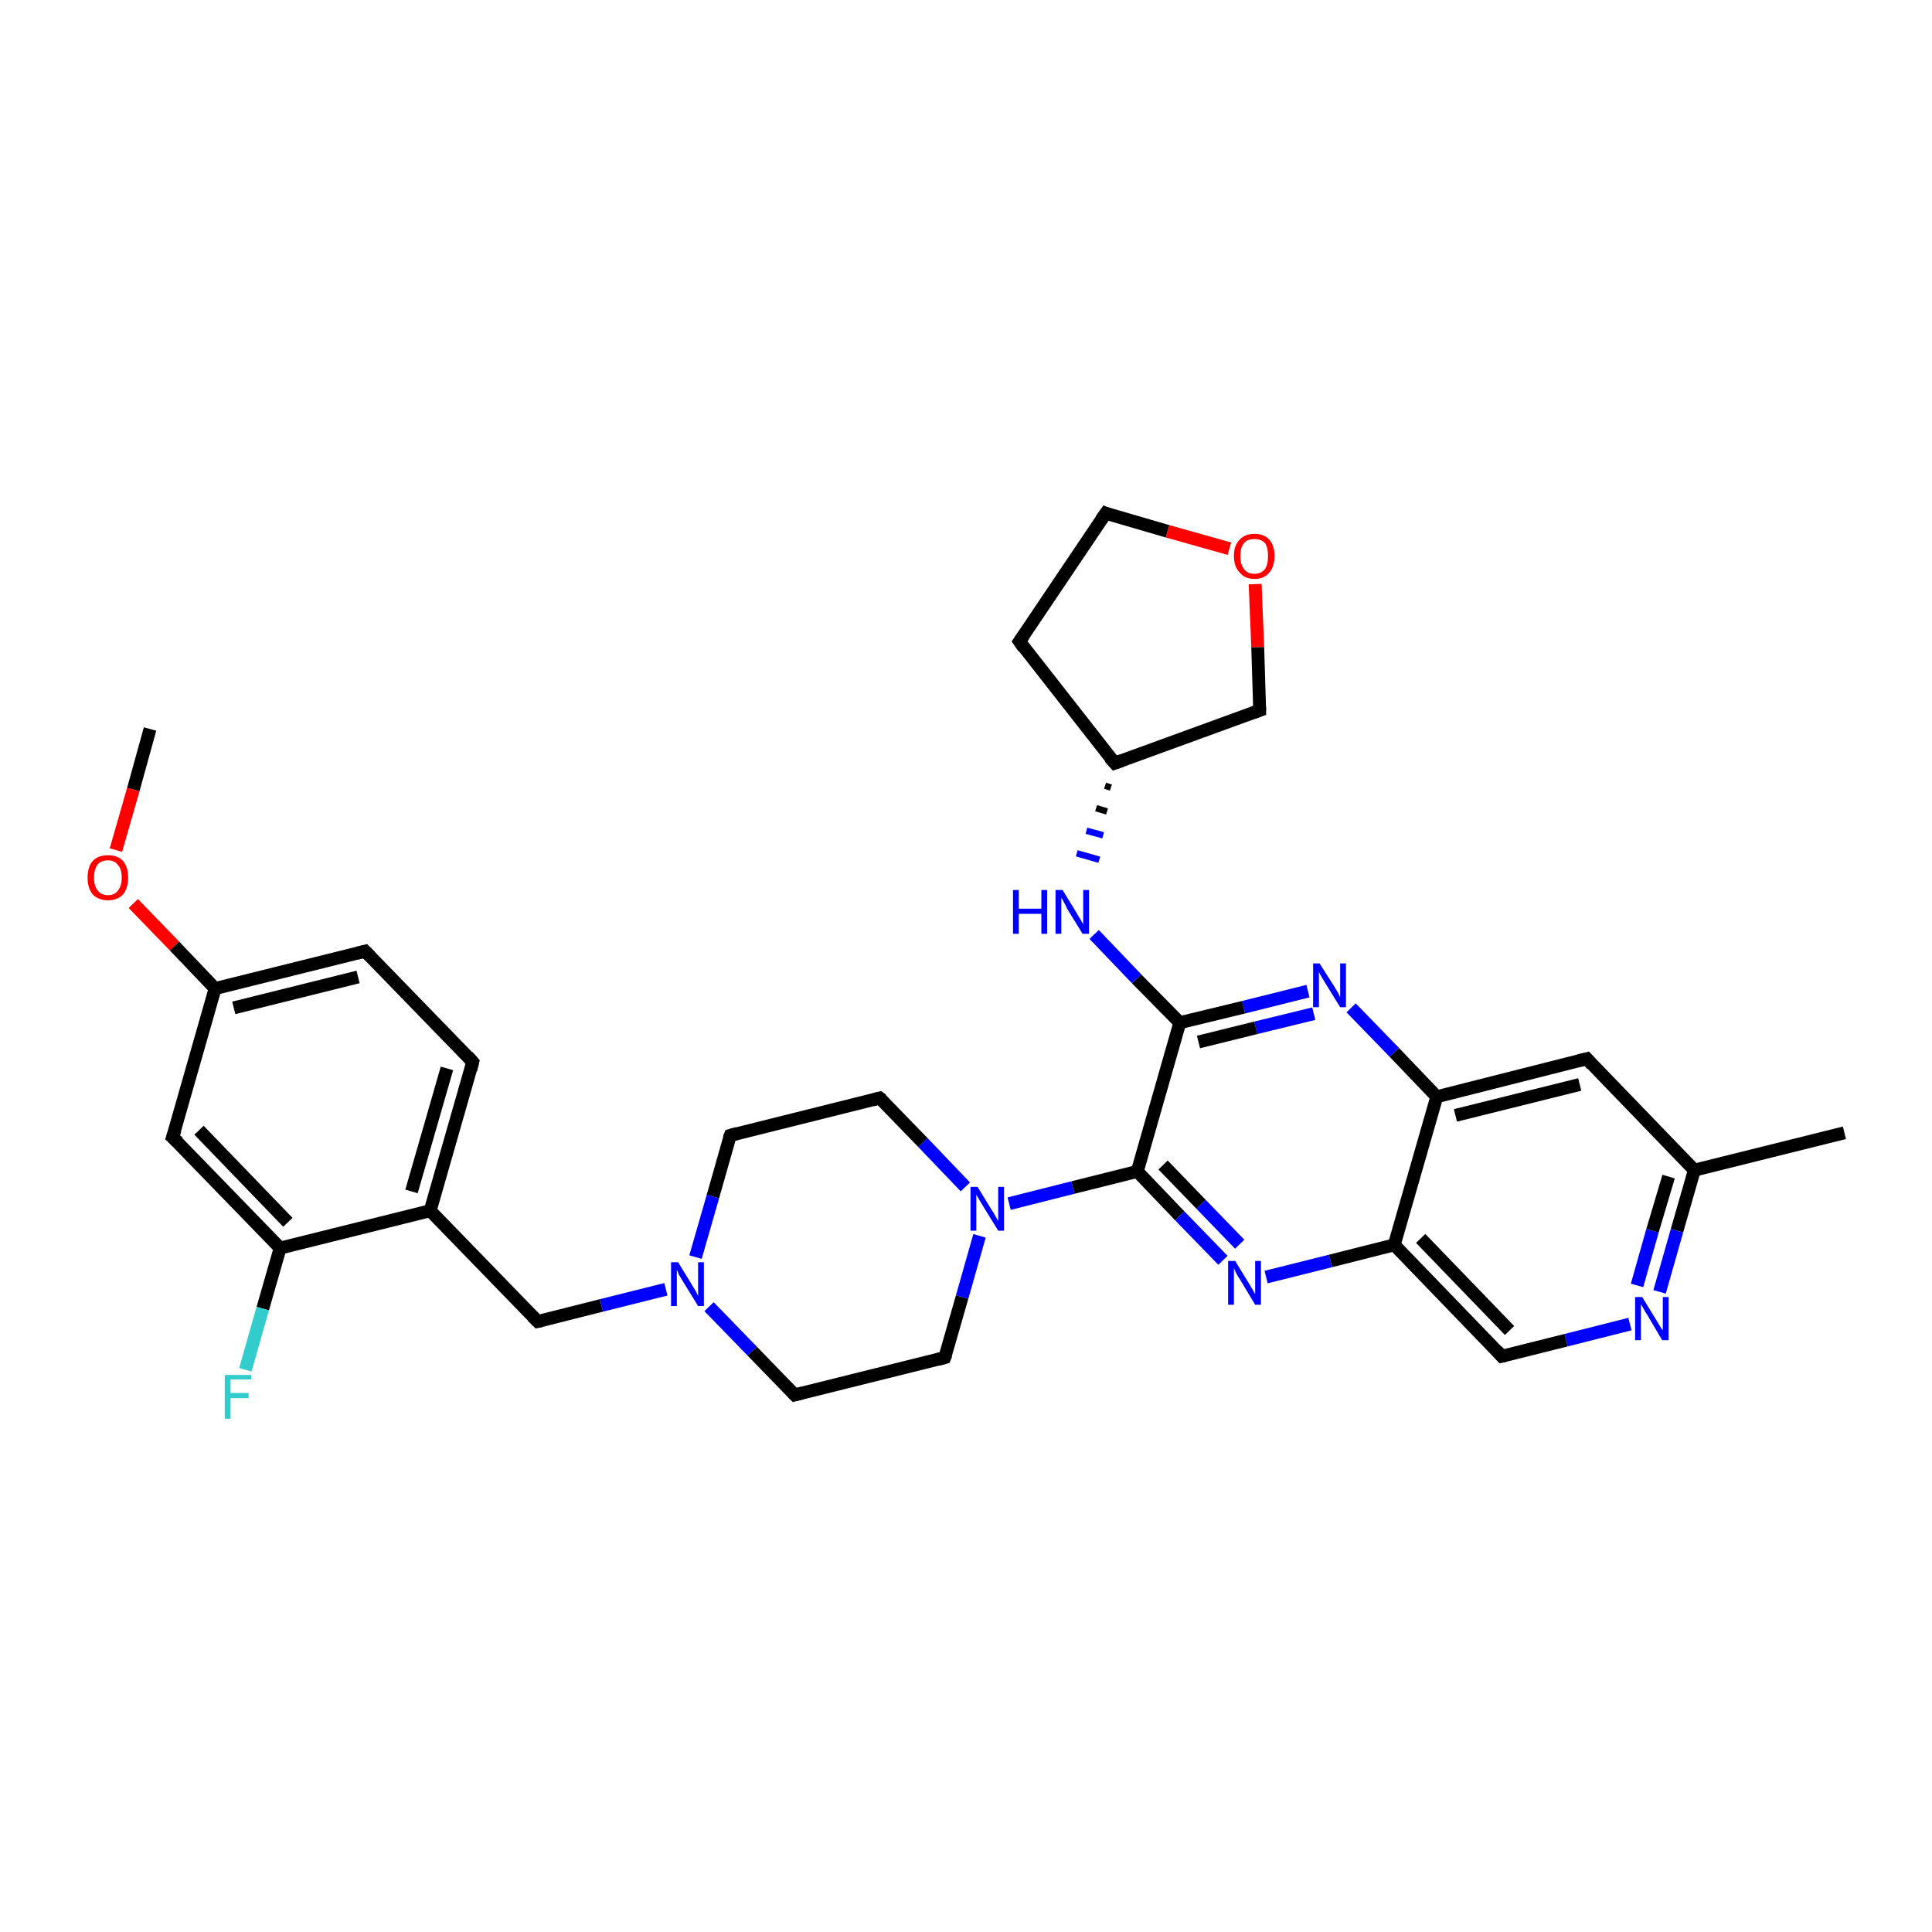 <?xml version='1.0' encoding='iso-8859-1'?>
<svg version='1.1' baseProfile='full'
              xmlns='http://www.w3.org/2000/svg'
                      xmlns:rdkit='http://www.rdkit.org/xml'
                      xmlns:xlink='http://www.w3.org/1999/xlink'
                  xml:space='preserve'
width='300px' height='300px' viewBox='0 0 300 300'>
<!-- END OF HEADER -->
<rect style='opacity:1.0;fill:#FFFFFF;stroke:none' width='300.0' height='300.0' x='0.0' y='0.0'> </rect>
<path class='bond-0 atom-0 atom-1' d='M 23.3,113.2 L 20.7,122.6' style='fill:none;fill-rule:evenodd;stroke:#000000;stroke-width:2.0px;stroke-linecap:butt;stroke-linejoin:miter;stroke-opacity:1' />
<path class='bond-0 atom-0 atom-1' d='M 20.7,122.6 L 18.0,132.0' style='fill:none;fill-rule:evenodd;stroke:#FF0000;stroke-width:2.0px;stroke-linecap:butt;stroke-linejoin:miter;stroke-opacity:1' />
<path class='bond-1 atom-1 atom-2' d='M 20.7,140.3 L 27.1,146.9' style='fill:none;fill-rule:evenodd;stroke:#FF0000;stroke-width:2.0px;stroke-linecap:butt;stroke-linejoin:miter;stroke-opacity:1' />
<path class='bond-1 atom-1 atom-2' d='M 27.1,146.9 L 33.4,153.5' style='fill:none;fill-rule:evenodd;stroke:#000000;stroke-width:2.0px;stroke-linecap:butt;stroke-linejoin:miter;stroke-opacity:1' />
<path class='bond-2 atom-2 atom-3' d='M 33.4,153.5 L 56.7,147.7' style='fill:none;fill-rule:evenodd;stroke:#000000;stroke-width:2.0px;stroke-linecap:butt;stroke-linejoin:miter;stroke-opacity:1' />
<path class='bond-2 atom-2 atom-3' d='M 36.3,156.5 L 55.6,151.7' style='fill:none;fill-rule:evenodd;stroke:#000000;stroke-width:2.0px;stroke-linecap:butt;stroke-linejoin:miter;stroke-opacity:1' />
<path class='bond-3 atom-3 atom-4' d='M 56.7,147.7 L 73.4,164.9' style='fill:none;fill-rule:evenodd;stroke:#000000;stroke-width:2.0px;stroke-linecap:butt;stroke-linejoin:miter;stroke-opacity:1' />
<path class='bond-4 atom-4 atom-5' d='M 73.4,164.9 L 66.8,188.0' style='fill:none;fill-rule:evenodd;stroke:#000000;stroke-width:2.0px;stroke-linecap:butt;stroke-linejoin:miter;stroke-opacity:1' />
<path class='bond-4 atom-4 atom-5' d='M 69.4,165.9 L 63.9,185.0' style='fill:none;fill-rule:evenodd;stroke:#000000;stroke-width:2.0px;stroke-linecap:butt;stroke-linejoin:miter;stroke-opacity:1' />
<path class='bond-5 atom-5 atom-6' d='M 66.8,188.0 L 83.5,205.2' style='fill:none;fill-rule:evenodd;stroke:#000000;stroke-width:2.0px;stroke-linecap:butt;stroke-linejoin:miter;stroke-opacity:1' />
<path class='bond-6 atom-6 atom-7' d='M 83.5,205.2 L 93.4,202.7' style='fill:none;fill-rule:evenodd;stroke:#000000;stroke-width:2.0px;stroke-linecap:butt;stroke-linejoin:miter;stroke-opacity:1' />
<path class='bond-6 atom-6 atom-7' d='M 93.4,202.7 L 103.4,200.2' style='fill:none;fill-rule:evenodd;stroke:#0000FF;stroke-width:2.0px;stroke-linecap:butt;stroke-linejoin:miter;stroke-opacity:1' />
<path class='bond-7 atom-7 atom-8' d='M 110.1,202.9 L 116.8,209.8' style='fill:none;fill-rule:evenodd;stroke:#0000FF;stroke-width:2.0px;stroke-linecap:butt;stroke-linejoin:miter;stroke-opacity:1' />
<path class='bond-7 atom-7 atom-8' d='M 116.8,209.8 L 123.4,216.6' style='fill:none;fill-rule:evenodd;stroke:#000000;stroke-width:2.0px;stroke-linecap:butt;stroke-linejoin:miter;stroke-opacity:1' />
<path class='bond-8 atom-8 atom-9' d='M 123.4,216.6 L 146.7,210.8' style='fill:none;fill-rule:evenodd;stroke:#000000;stroke-width:2.0px;stroke-linecap:butt;stroke-linejoin:miter;stroke-opacity:1' />
<path class='bond-9 atom-9 atom-10' d='M 146.7,210.8 L 149.4,201.4' style='fill:none;fill-rule:evenodd;stroke:#000000;stroke-width:2.0px;stroke-linecap:butt;stroke-linejoin:miter;stroke-opacity:1' />
<path class='bond-9 atom-9 atom-10' d='M 149.4,201.4 L 152.1,191.9' style='fill:none;fill-rule:evenodd;stroke:#0000FF;stroke-width:2.0px;stroke-linecap:butt;stroke-linejoin:miter;stroke-opacity:1' />
<path class='bond-10 atom-10 atom-11' d='M 156.7,186.9 L 166.6,184.4' style='fill:none;fill-rule:evenodd;stroke:#0000FF;stroke-width:2.0px;stroke-linecap:butt;stroke-linejoin:miter;stroke-opacity:1' />
<path class='bond-10 atom-10 atom-11' d='M 166.6,184.4 L 176.6,181.9' style='fill:none;fill-rule:evenodd;stroke:#000000;stroke-width:2.0px;stroke-linecap:butt;stroke-linejoin:miter;stroke-opacity:1' />
<path class='bond-11 atom-11 atom-12' d='M 176.6,181.9 L 183.2,188.8' style='fill:none;fill-rule:evenodd;stroke:#000000;stroke-width:2.0px;stroke-linecap:butt;stroke-linejoin:miter;stroke-opacity:1' />
<path class='bond-11 atom-11 atom-12' d='M 183.2,188.8 L 189.9,195.7' style='fill:none;fill-rule:evenodd;stroke:#0000FF;stroke-width:2.0px;stroke-linecap:butt;stroke-linejoin:miter;stroke-opacity:1' />
<path class='bond-11 atom-11 atom-12' d='M 180.6,180.9 L 186.5,187.0' style='fill:none;fill-rule:evenodd;stroke:#000000;stroke-width:2.0px;stroke-linecap:butt;stroke-linejoin:miter;stroke-opacity:1' />
<path class='bond-11 atom-11 atom-12' d='M 186.5,187.0 L 192.5,193.2' style='fill:none;fill-rule:evenodd;stroke:#0000FF;stroke-width:2.0px;stroke-linecap:butt;stroke-linejoin:miter;stroke-opacity:1' />
<path class='bond-12 atom-12 atom-13' d='M 196.6,198.3 L 206.6,195.8' style='fill:none;fill-rule:evenodd;stroke:#0000FF;stroke-width:2.0px;stroke-linecap:butt;stroke-linejoin:miter;stroke-opacity:1' />
<path class='bond-12 atom-12 atom-13' d='M 206.6,195.8 L 216.5,193.3' style='fill:none;fill-rule:evenodd;stroke:#000000;stroke-width:2.0px;stroke-linecap:butt;stroke-linejoin:miter;stroke-opacity:1' />
<path class='bond-13 atom-13 atom-14' d='M 216.5,193.3 L 233.2,210.6' style='fill:none;fill-rule:evenodd;stroke:#000000;stroke-width:2.0px;stroke-linecap:butt;stroke-linejoin:miter;stroke-opacity:1' />
<path class='bond-13 atom-13 atom-14' d='M 220.6,192.3 L 234.4,206.6' style='fill:none;fill-rule:evenodd;stroke:#000000;stroke-width:2.0px;stroke-linecap:butt;stroke-linejoin:miter;stroke-opacity:1' />
<path class='bond-14 atom-14 atom-15' d='M 233.2,210.6 L 243.2,208.1' style='fill:none;fill-rule:evenodd;stroke:#000000;stroke-width:2.0px;stroke-linecap:butt;stroke-linejoin:miter;stroke-opacity:1' />
<path class='bond-14 atom-14 atom-15' d='M 243.2,208.1 L 253.1,205.6' style='fill:none;fill-rule:evenodd;stroke:#0000FF;stroke-width:2.0px;stroke-linecap:butt;stroke-linejoin:miter;stroke-opacity:1' />
<path class='bond-15 atom-15 atom-16' d='M 257.7,200.6 L 260.4,191.1' style='fill:none;fill-rule:evenodd;stroke:#0000FF;stroke-width:2.0px;stroke-linecap:butt;stroke-linejoin:miter;stroke-opacity:1' />
<path class='bond-15 atom-15 atom-16' d='M 260.4,191.1 L 263.1,181.7' style='fill:none;fill-rule:evenodd;stroke:#000000;stroke-width:2.0px;stroke-linecap:butt;stroke-linejoin:miter;stroke-opacity:1' />
<path class='bond-15 atom-15 atom-16' d='M 254.2,199.6 L 256.6,191.1' style='fill:none;fill-rule:evenodd;stroke:#0000FF;stroke-width:2.0px;stroke-linecap:butt;stroke-linejoin:miter;stroke-opacity:1' />
<path class='bond-15 atom-15 atom-16' d='M 256.6,191.1 L 259.1,182.7' style='fill:none;fill-rule:evenodd;stroke:#000000;stroke-width:2.0px;stroke-linecap:butt;stroke-linejoin:miter;stroke-opacity:1' />
<path class='bond-16 atom-16 atom-17' d='M 263.1,181.7 L 286.4,175.9' style='fill:none;fill-rule:evenodd;stroke:#000000;stroke-width:2.0px;stroke-linecap:butt;stroke-linejoin:miter;stroke-opacity:1' />
<path class='bond-17 atom-16 atom-18' d='M 263.1,181.7 L 246.4,164.4' style='fill:none;fill-rule:evenodd;stroke:#000000;stroke-width:2.0px;stroke-linecap:butt;stroke-linejoin:miter;stroke-opacity:1' />
<path class='bond-18 atom-18 atom-19' d='M 246.4,164.4 L 223.1,170.3' style='fill:none;fill-rule:evenodd;stroke:#000000;stroke-width:2.0px;stroke-linecap:butt;stroke-linejoin:miter;stroke-opacity:1' />
<path class='bond-18 atom-18 atom-19' d='M 245.3,168.4 L 226.0,173.2' style='fill:none;fill-rule:evenodd;stroke:#000000;stroke-width:2.0px;stroke-linecap:butt;stroke-linejoin:miter;stroke-opacity:1' />
<path class='bond-19 atom-19 atom-20' d='M 223.1,170.3 L 216.5,163.4' style='fill:none;fill-rule:evenodd;stroke:#000000;stroke-width:2.0px;stroke-linecap:butt;stroke-linejoin:miter;stroke-opacity:1' />
<path class='bond-19 atom-19 atom-20' d='M 216.5,163.4 L 209.8,156.5' style='fill:none;fill-rule:evenodd;stroke:#0000FF;stroke-width:2.0px;stroke-linecap:butt;stroke-linejoin:miter;stroke-opacity:1' />
<path class='bond-20 atom-20 atom-21' d='M 203.1,153.9 L 193.1,156.4' style='fill:none;fill-rule:evenodd;stroke:#0000FF;stroke-width:2.0px;stroke-linecap:butt;stroke-linejoin:miter;stroke-opacity:1' />
<path class='bond-20 atom-20 atom-21' d='M 193.1,156.4 L 183.2,158.8' style='fill:none;fill-rule:evenodd;stroke:#000000;stroke-width:2.0px;stroke-linecap:butt;stroke-linejoin:miter;stroke-opacity:1' />
<path class='bond-20 atom-20 atom-21' d='M 204.0,157.4 L 195.0,159.6' style='fill:none;fill-rule:evenodd;stroke:#0000FF;stroke-width:2.0px;stroke-linecap:butt;stroke-linejoin:miter;stroke-opacity:1' />
<path class='bond-20 atom-20 atom-21' d='M 195.0,159.6 L 186.1,161.8' style='fill:none;fill-rule:evenodd;stroke:#000000;stroke-width:2.0px;stroke-linecap:butt;stroke-linejoin:miter;stroke-opacity:1' />
<path class='bond-21 atom-21 atom-22' d='M 183.2,158.8 L 176.5,152.0' style='fill:none;fill-rule:evenodd;stroke:#000000;stroke-width:2.0px;stroke-linecap:butt;stroke-linejoin:miter;stroke-opacity:1' />
<path class='bond-21 atom-21 atom-22' d='M 176.5,152.0 L 169.9,145.1' style='fill:none;fill-rule:evenodd;stroke:#0000FF;stroke-width:2.0px;stroke-linecap:butt;stroke-linejoin:miter;stroke-opacity:1' />
<path class='bond-22 atom-23 atom-22' d='M 171.6,122.0 L 172.5,122.3' style='fill:none;fill-rule:evenodd;stroke:#000000;stroke-width:1.0px;stroke-linecap:butt;stroke-linejoin:miter;stroke-opacity:1' />
<path class='bond-22 atom-23 atom-22' d='M 170.2,125.5 L 171.9,126.0' style='fill:none;fill-rule:evenodd;stroke:#000000;stroke-width:1.0px;stroke-linecap:butt;stroke-linejoin:miter;stroke-opacity:1' />
<path class='bond-22 atom-23 atom-22' d='M 168.7,129.0 L 171.3,129.7' style='fill:none;fill-rule:evenodd;stroke:#0000FF;stroke-width:1.0px;stroke-linecap:butt;stroke-linejoin:miter;stroke-opacity:1' />
<path class='bond-22 atom-23 atom-22' d='M 167.2,132.5 L 170.7,133.5' style='fill:none;fill-rule:evenodd;stroke:#0000FF;stroke-width:1.0px;stroke-linecap:butt;stroke-linejoin:miter;stroke-opacity:1' />
<path class='bond-23 atom-23 atom-24' d='M 173.1,118.5 L 158.3,99.6' style='fill:none;fill-rule:evenodd;stroke:#000000;stroke-width:2.0px;stroke-linecap:butt;stroke-linejoin:miter;stroke-opacity:1' />
<path class='bond-24 atom-24 atom-25' d='M 158.3,99.6 L 171.7,79.7' style='fill:none;fill-rule:evenodd;stroke:#000000;stroke-width:2.0px;stroke-linecap:butt;stroke-linejoin:miter;stroke-opacity:1' />
<path class='bond-25 atom-25 atom-26' d='M 171.7,79.7 L 181.3,82.5' style='fill:none;fill-rule:evenodd;stroke:#000000;stroke-width:2.0px;stroke-linecap:butt;stroke-linejoin:miter;stroke-opacity:1' />
<path class='bond-25 atom-25 atom-26' d='M 181.3,82.5 L 190.9,85.2' style='fill:none;fill-rule:evenodd;stroke:#FF0000;stroke-width:2.0px;stroke-linecap:butt;stroke-linejoin:miter;stroke-opacity:1' />
<path class='bond-26 atom-26 atom-27' d='M 194.9,90.7 L 195.3,100.5' style='fill:none;fill-rule:evenodd;stroke:#FF0000;stroke-width:2.0px;stroke-linecap:butt;stroke-linejoin:miter;stroke-opacity:1' />
<path class='bond-26 atom-26 atom-27' d='M 195.3,100.5 L 195.6,110.3' style='fill:none;fill-rule:evenodd;stroke:#000000;stroke-width:2.0px;stroke-linecap:butt;stroke-linejoin:miter;stroke-opacity:1' />
<path class='bond-27 atom-10 atom-28' d='M 149.9,184.3 L 143.3,177.4' style='fill:none;fill-rule:evenodd;stroke:#0000FF;stroke-width:2.0px;stroke-linecap:butt;stroke-linejoin:miter;stroke-opacity:1' />
<path class='bond-27 atom-10 atom-28' d='M 143.3,177.4 L 136.6,170.5' style='fill:none;fill-rule:evenodd;stroke:#000000;stroke-width:2.0px;stroke-linecap:butt;stroke-linejoin:miter;stroke-opacity:1' />
<path class='bond-28 atom-28 atom-29' d='M 136.6,170.5 L 113.4,176.3' style='fill:none;fill-rule:evenodd;stroke:#000000;stroke-width:2.0px;stroke-linecap:butt;stroke-linejoin:miter;stroke-opacity:1' />
<path class='bond-29 atom-5 atom-30' d='M 66.8,188.0 L 43.5,193.8' style='fill:none;fill-rule:evenodd;stroke:#000000;stroke-width:2.0px;stroke-linecap:butt;stroke-linejoin:miter;stroke-opacity:1' />
<path class='bond-30 atom-30 atom-31' d='M 43.5,193.8 L 40.8,203.2' style='fill:none;fill-rule:evenodd;stroke:#000000;stroke-width:2.0px;stroke-linecap:butt;stroke-linejoin:miter;stroke-opacity:1' />
<path class='bond-30 atom-30 atom-31' d='M 40.8,203.2 L 38.1,212.7' style='fill:none;fill-rule:evenodd;stroke:#33CCCC;stroke-width:2.0px;stroke-linecap:butt;stroke-linejoin:miter;stroke-opacity:1' />
<path class='bond-31 atom-30 atom-32' d='M 43.5,193.8 L 26.8,176.6' style='fill:none;fill-rule:evenodd;stroke:#000000;stroke-width:2.0px;stroke-linecap:butt;stroke-linejoin:miter;stroke-opacity:1' />
<path class='bond-31 atom-30 atom-32' d='M 44.7,189.8 L 30.9,175.5' style='fill:none;fill-rule:evenodd;stroke:#000000;stroke-width:2.0px;stroke-linecap:butt;stroke-linejoin:miter;stroke-opacity:1' />
<path class='bond-32 atom-32 atom-2' d='M 26.8,176.6 L 33.4,153.5' style='fill:none;fill-rule:evenodd;stroke:#000000;stroke-width:2.0px;stroke-linecap:butt;stroke-linejoin:miter;stroke-opacity:1' />
<path class='bond-33 atom-29 atom-7' d='M 113.4,176.3 L 110.7,185.8' style='fill:none;fill-rule:evenodd;stroke:#000000;stroke-width:2.0px;stroke-linecap:butt;stroke-linejoin:miter;stroke-opacity:1' />
<path class='bond-33 atom-29 atom-7' d='M 110.7,185.8 L 108.0,195.2' style='fill:none;fill-rule:evenodd;stroke:#0000FF;stroke-width:2.0px;stroke-linecap:butt;stroke-linejoin:miter;stroke-opacity:1' />
<path class='bond-34 atom-21 atom-11' d='M 183.2,158.8 L 176.6,181.9' style='fill:none;fill-rule:evenodd;stroke:#000000;stroke-width:2.0px;stroke-linecap:butt;stroke-linejoin:miter;stroke-opacity:1' />
<path class='bond-35 atom-27 atom-23' d='M 195.6,110.3 L 173.1,118.5' style='fill:none;fill-rule:evenodd;stroke:#000000;stroke-width:2.0px;stroke-linecap:butt;stroke-linejoin:miter;stroke-opacity:1' />
<path class='bond-36 atom-19 atom-13' d='M 223.1,170.3 L 216.5,193.3' style='fill:none;fill-rule:evenodd;stroke:#000000;stroke-width:2.0px;stroke-linecap:butt;stroke-linejoin:miter;stroke-opacity:1' />
<path d='M 55.5,148.0 L 56.7,147.7 L 57.5,148.5' style='fill:none;stroke:#000000;stroke-width:2.0px;stroke-linecap:butt;stroke-linejoin:miter;stroke-opacity:1;' />
<path d='M 72.6,164.0 L 73.4,164.9 L 73.1,166.1' style='fill:none;stroke:#000000;stroke-width:2.0px;stroke-linecap:butt;stroke-linejoin:miter;stroke-opacity:1;' />
<path d='M 82.7,204.4 L 83.5,205.2 L 84.0,205.1' style='fill:none;stroke:#000000;stroke-width:2.0px;stroke-linecap:butt;stroke-linejoin:miter;stroke-opacity:1;' />
<path d='M 123.1,216.3 L 123.4,216.6 L 124.6,216.3' style='fill:none;stroke:#000000;stroke-width:2.0px;stroke-linecap:butt;stroke-linejoin:miter;stroke-opacity:1;' />
<path d='M 145.6,211.1 L 146.7,210.8 L 146.9,210.3' style='fill:none;stroke:#000000;stroke-width:2.0px;stroke-linecap:butt;stroke-linejoin:miter;stroke-opacity:1;' />
<path d='M 232.4,209.7 L 233.2,210.6 L 233.7,210.5' style='fill:none;stroke:#000000;stroke-width:2.0px;stroke-linecap:butt;stroke-linejoin:miter;stroke-opacity:1;' />
<path d='M 247.2,165.3 L 246.4,164.4 L 245.2,164.7' style='fill:none;stroke:#000000;stroke-width:2.0px;stroke-linecap:butt;stroke-linejoin:miter;stroke-opacity:1;' />
<path d='M 172.3,117.6 L 173.1,118.5 L 174.2,118.1' style='fill:none;stroke:#000000;stroke-width:2.0px;stroke-linecap:butt;stroke-linejoin:miter;stroke-opacity:1;' />
<path d='M 159.0,100.6 L 158.3,99.6 L 159.0,98.6' style='fill:none;stroke:#000000;stroke-width:2.0px;stroke-linecap:butt;stroke-linejoin:miter;stroke-opacity:1;' />
<path d='M 171.0,80.7 L 171.7,79.7 L 172.2,79.9' style='fill:none;stroke:#000000;stroke-width:2.0px;stroke-linecap:butt;stroke-linejoin:miter;stroke-opacity:1;' />
<path d='M 195.6,109.8 L 195.6,110.3 L 194.5,110.7' style='fill:none;stroke:#000000;stroke-width:2.0px;stroke-linecap:butt;stroke-linejoin:miter;stroke-opacity:1;' />
<path d='M 137.0,170.8 L 136.6,170.5 L 135.5,170.8' style='fill:none;stroke:#000000;stroke-width:2.0px;stroke-linecap:butt;stroke-linejoin:miter;stroke-opacity:1;' />
<path d='M 114.5,176.0 L 113.4,176.3 L 113.2,176.8' style='fill:none;stroke:#000000;stroke-width:2.0px;stroke-linecap:butt;stroke-linejoin:miter;stroke-opacity:1;' />
<path d='M 27.7,177.4 L 26.8,176.6 L 27.2,175.4' style='fill:none;stroke:#000000;stroke-width:2.0px;stroke-linecap:butt;stroke-linejoin:miter;stroke-opacity:1;' />
<path class='atom-1' d='M 13.6 136.3
Q 13.6 134.6, 14.4 133.7
Q 15.2 132.8, 16.8 132.8
Q 18.3 132.8, 19.1 133.7
Q 19.9 134.6, 19.9 136.3
Q 19.9 137.9, 19.1 138.9
Q 18.2 139.8, 16.8 139.8
Q 15.3 139.8, 14.4 138.9
Q 13.6 137.9, 13.6 136.3
M 16.8 139.0
Q 17.8 139.0, 18.3 138.3
Q 18.9 137.6, 18.9 136.3
Q 18.9 134.9, 18.3 134.3
Q 17.8 133.6, 16.8 133.6
Q 15.7 133.6, 15.2 134.2
Q 14.6 134.9, 14.6 136.3
Q 14.6 137.6, 15.2 138.3
Q 15.7 139.0, 16.8 139.0
' fill='#FF0000'/>
<path class='atom-7' d='M 105.3 196.0
L 107.5 199.6
Q 107.7 199.9, 108.1 200.6
Q 108.4 201.2, 108.4 201.3
L 108.4 196.0
L 109.3 196.0
L 109.3 202.8
L 108.4 202.8
L 106.0 198.9
Q 105.7 198.4, 105.4 197.9
Q 105.2 197.3, 105.1 197.2
L 105.1 202.8
L 104.2 202.8
L 104.2 196.0
L 105.3 196.0
' fill='#0000FF'/>
<path class='atom-10' d='M 151.8 184.3
L 154.0 187.9
Q 154.3 188.3, 154.6 188.9
Q 155.0 189.6, 155.0 189.6
L 155.0 184.3
L 155.9 184.3
L 155.9 191.1
L 155.0 191.1
L 152.6 187.2
Q 152.3 186.7, 152.0 186.2
Q 151.7 185.7, 151.6 185.5
L 151.6 191.1
L 150.7 191.1
L 150.7 184.3
L 151.8 184.3
' fill='#0000FF'/>
<path class='atom-12' d='M 191.8 195.8
L 194.0 199.4
Q 194.2 199.7, 194.6 200.4
Q 194.9 201.0, 194.9 201.0
L 194.9 195.8
L 195.8 195.8
L 195.8 202.6
L 194.9 202.6
L 192.5 198.6
Q 192.2 198.2, 191.9 197.6
Q 191.7 197.1, 191.6 196.9
L 191.6 202.6
L 190.7 202.6
L 190.7 195.8
L 191.8 195.8
' fill='#0000FF'/>
<path class='atom-15' d='M 255.0 201.4
L 257.2 205.0
Q 257.4 205.3, 257.8 206.0
Q 258.2 206.6, 258.2 206.6
L 258.2 201.4
L 259.1 201.4
L 259.1 208.1
L 258.1 208.1
L 255.8 204.2
Q 255.5 203.8, 255.2 203.2
Q 254.9 202.7, 254.8 202.5
L 254.8 208.1
L 253.9 208.1
L 253.9 201.4
L 255.0 201.4
' fill='#0000FF'/>
<path class='atom-20' d='M 204.9 149.6
L 207.2 153.2
Q 207.4 153.6, 207.8 154.2
Q 208.1 154.9, 208.1 154.9
L 208.1 149.6
L 209.0 149.6
L 209.0 156.4
L 208.1 156.4
L 205.7 152.5
Q 205.4 152.0, 205.1 151.5
Q 204.8 151.0, 204.8 150.8
L 204.8 156.4
L 203.9 156.4
L 203.9 149.6
L 204.9 149.6
' fill='#0000FF'/>
<path class='atom-22' d='M 157.3 138.2
L 158.2 138.2
L 158.2 141.1
L 161.7 141.1
L 161.7 138.2
L 162.6 138.2
L 162.6 145.0
L 161.7 145.0
L 161.7 141.9
L 158.2 141.9
L 158.2 145.0
L 157.3 145.0
L 157.3 138.2
' fill='#0000FF'/>
<path class='atom-22' d='M 165.0 138.2
L 167.2 141.8
Q 167.4 142.2, 167.8 142.8
Q 168.1 143.4, 168.2 143.5
L 168.2 138.2
L 169.1 138.2
L 169.1 145.0
L 168.1 145.0
L 165.7 141.1
Q 165.5 140.6, 165.2 140.1
Q 164.9 139.5, 164.8 139.4
L 164.8 145.0
L 163.9 145.0
L 163.9 138.2
L 165.0 138.2
' fill='#0000FF'/>
<path class='atom-26' d='M 191.6 86.3
Q 191.6 84.7, 192.5 83.8
Q 193.3 82.9, 194.8 82.9
Q 196.3 82.9, 197.1 83.8
Q 197.9 84.7, 197.9 86.3
Q 197.9 88.0, 197.1 88.9
Q 196.3 89.9, 194.8 89.9
Q 193.3 89.9, 192.5 88.9
Q 191.6 88.0, 191.6 86.3
M 194.8 89.1
Q 195.8 89.1, 196.4 88.4
Q 196.9 87.7, 196.9 86.3
Q 196.9 85.0, 196.4 84.3
Q 195.8 83.7, 194.8 83.7
Q 193.7 83.7, 193.2 84.3
Q 192.6 85.0, 192.6 86.3
Q 192.6 87.7, 193.2 88.4
Q 193.7 89.1, 194.8 89.1
' fill='#FF0000'/>
<path class='atom-31' d='M 34.9 213.5
L 39.0 213.5
L 39.0 214.2
L 35.8 214.2
L 35.8 216.3
L 38.6 216.3
L 38.6 217.1
L 35.8 217.1
L 35.8 220.3
L 34.9 220.3
L 34.9 213.5
' fill='#33CCCC'/>
</svg>

